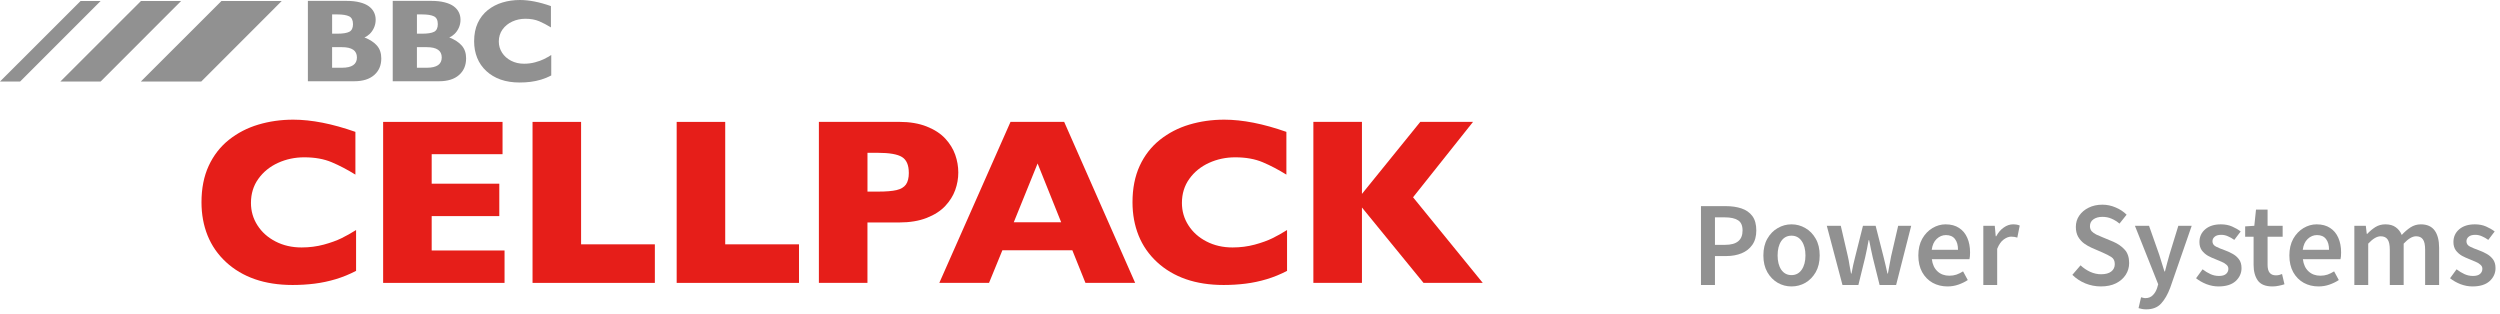 <?xml version="1.0" encoding="UTF-8"?>
<svg xmlns="http://www.w3.org/2000/svg" width="311" height="39" viewBox="0 0 311 39" fill="none">
  <path d="M44.305 33.691C43.475 34.123 42.628 34.471 41.76 34.731C40.892 34.991 40.019 35.175 39.136 35.286C38.254 35.397 37.343 35.452 36.399 35.452C34.655 35.452 33.091 35.21 31.709 34.731C30.328 34.249 29.127 33.539 28.11 32.598C27.093 31.657 26.334 30.558 25.825 29.302C25.32 28.046 25.065 26.664 25.065 25.162C25.065 23.438 25.363 21.928 25.962 20.63C26.561 19.333 27.397 18.258 28.469 17.399C29.544 16.543 30.766 15.909 32.139 15.5C33.512 15.091 34.959 14.886 36.481 14.886C38.754 14.886 41.331 15.392 44.212 16.405V21.723C43.218 21.107 42.239 20.592 41.269 20.183C40.302 19.774 39.163 19.57 37.851 19.57C36.685 19.57 35.595 19.801 34.584 20.262C33.574 20.724 32.758 21.384 32.142 22.243C31.525 23.099 31.219 24.101 31.219 25.25C31.219 26.261 31.488 27.19 32.028 28.031C32.569 28.876 33.316 29.545 34.275 30.038C35.233 30.535 36.314 30.783 37.518 30.783C38.491 30.783 39.411 30.664 40.279 30.43C41.147 30.193 41.874 29.93 42.467 29.641C43.06 29.352 43.668 29.01 44.296 28.616V33.688L44.305 33.691Z" fill="#E61E19"></path>
  <path d="M62.765 35.192H47.662V15.164H62.516V19.181H53.701V22.851H62.113V26.883H53.701V31.16H62.765V35.192Z" fill="#E61E19"></path>
  <path d="M81.464 35.192H66.248V15.164H72.287V30.395H81.464V35.192Z" fill="#E61E19"></path>
  <path d="M99.395 35.192H84.178V15.164H90.217V30.395H99.395V35.192Z" fill="#E61E19"></path>
  <path d="M113.056 21.492C113.056 20.537 112.773 19.885 112.212 19.535C111.648 19.184 110.64 19.009 109.185 19.009H107.914V23.835H109.214C110.217 23.835 110.988 23.774 111.525 23.648C112.066 23.523 112.455 23.292 112.697 22.956C112.937 22.62 113.059 22.132 113.059 21.495L113.056 21.492ZM119.212 21.463C119.212 22.205 119.084 22.93 118.83 23.637C118.576 24.344 118.164 25.007 117.594 25.618C117.024 26.228 116.256 26.725 115.289 27.105C114.322 27.485 113.182 27.674 111.87 27.674H107.911V35.189H101.869V15.161H111.87C113.179 15.161 114.319 15.354 115.289 15.739C116.256 16.125 117.024 16.627 117.594 17.241C118.161 17.857 118.572 18.526 118.83 19.251C119.084 19.976 119.212 20.712 119.212 21.463Z" fill="#E61E19"></path>
  <path d="M132.01 27.648L129.077 20.335L126.114 27.648H132.01ZM141.216 35.192H135.031L133.397 31.131H124.697L123.034 35.192H116.85L125.707 15.164H132.384L141.214 35.192H141.216Z" fill="#E61E19"></path>
  <path d="M160.123 33.691C159.293 34.123 158.446 34.471 157.578 34.731C156.711 34.991 155.837 35.175 154.954 35.286C154.073 35.397 153.16 35.452 152.217 35.452C150.473 35.452 148.91 35.21 147.527 34.731C146.146 34.249 144.945 33.539 143.928 32.598C142.912 31.657 142.149 30.558 141.643 29.302C141.138 28.046 140.883 26.664 140.883 25.162C140.883 23.438 141.182 21.928 141.777 20.63C142.376 19.333 143.212 18.258 144.284 17.399C145.36 16.543 146.582 15.909 147.954 15.5C149.327 15.091 150.774 14.886 152.296 14.886C154.569 14.886 157.146 15.392 160.027 16.405V21.723C159.033 21.107 158.055 20.592 157.085 20.183C156.117 19.774 154.978 19.57 153.666 19.57C152.501 19.57 151.411 19.801 150.4 20.262C149.389 20.724 148.573 21.384 147.957 22.243C147.34 23.099 147.031 24.101 147.031 25.25C147.031 26.261 147.3 27.19 147.84 28.031C148.381 28.876 149.128 29.545 150.087 30.038C151.046 30.535 152.127 30.783 153.33 30.783C154.303 30.783 155.223 30.664 156.091 30.43C156.959 30.193 157.69 29.93 158.279 29.641C158.872 29.352 159.48 29.01 160.109 28.616V33.688L160.123 33.691Z" fill="#E61E19"></path>
  <path d="M184.456 35.192H177.087L169.426 25.813V35.192H163.383V15.164H169.426V24.122L176.681 15.164H183.243L175.783 24.542L184.456 35.192Z" fill="#E61E19"></path>
  <path d="M10.022 0.128L0 10.141H2.504L12.514 0.128H10.022Z" fill="#919191"></path>
  <path d="M17.53 0.128L7.509 10.141H12.52L22.527 0.128H17.53Z" fill="#919191"></path>
  <path d="M27.544 0.128L17.522 10.141H25.037L35.044 0.128H27.544Z" fill="#919191"></path>
  <path d="M44.402 7.15C44.402 6.294 43.782 5.867 42.541 5.867H41.313V8.427H42.541C43.782 8.427 44.402 8 44.402 7.15ZM43.911 2.989C43.911 2.51 43.753 2.189 43.435 2.031C43.116 1.873 42.623 1.794 41.95 1.794H41.316V4.19H41.965C42.652 4.19 43.148 4.111 43.455 3.953C43.759 3.796 43.914 3.474 43.914 2.995L43.911 2.989ZM47.432 7.273C47.432 8.134 47.137 8.821 46.549 9.335C45.959 9.85 45.135 10.107 44.078 10.107H38.301V0.111H43.134C43.759 0.111 44.303 0.173 44.767 0.293C45.232 0.412 45.606 0.576 45.889 0.786C46.172 0.997 46.386 1.242 46.523 1.525C46.663 1.809 46.733 2.119 46.733 2.455C46.733 2.82 46.66 3.159 46.517 3.468C46.374 3.778 46.193 4.032 45.98 4.234C45.766 4.433 45.55 4.573 45.334 4.655C46.017 4.923 46.538 5.265 46.894 5.674C47.253 6.086 47.432 6.618 47.432 7.273Z" fill="#919191"></path>
  <path d="M54.952 7.15C54.952 6.294 54.333 5.867 53.091 5.867H51.864V8.427H53.091C54.333 8.427 54.952 8 54.952 7.15ZM54.461 2.989C54.461 2.51 54.304 2.189 53.985 2.031C53.667 1.873 53.173 1.794 52.501 1.794H51.867V4.19H52.516C53.202 4.19 53.699 4.111 54.006 3.953C54.309 3.796 54.464 3.474 54.464 2.995L54.461 2.989ZM57.982 7.273C57.982 8.134 57.687 8.821 57.1 9.335C56.51 9.85 55.686 10.107 54.631 10.107H48.855V0.111H53.687C54.312 0.111 54.856 0.173 55.32 0.293C55.785 0.412 56.159 0.576 56.442 0.786C56.726 0.997 56.939 1.242 57.076 1.525C57.217 1.809 57.287 2.119 57.287 2.455C57.287 2.82 57.214 3.159 57.071 3.468C56.927 3.778 56.746 4.032 56.533 4.234C56.32 4.433 56.103 4.573 55.887 4.655C56.571 4.923 57.091 5.265 57.447 5.674C57.807 6.086 57.985 6.618 57.985 7.273H57.982Z" fill="#919191"></path>
  <path d="M68.582 9.385C68.17 9.601 67.746 9.773 67.314 9.905C66.881 10.033 66.446 10.127 66.005 10.182C65.564 10.238 65.108 10.264 64.637 10.264C63.767 10.264 62.987 10.144 62.297 9.905C61.608 9.665 61.009 9.309 60.5 8.841C59.992 8.371 59.612 7.824 59.361 7.196C59.109 6.568 58.981 5.881 58.981 5.131C58.981 4.269 59.13 3.515 59.428 2.869C59.726 2.223 60.144 1.686 60.678 1.256C61.216 0.83 61.827 0.511 62.51 0.307C63.194 0.102 63.919 0 64.678 0C65.812 0 67.1 0.251 68.535 0.757V3.41C68.041 3.103 67.55 2.846 67.068 2.641C66.586 2.437 66.016 2.334 65.362 2.334C64.781 2.334 64.237 2.448 63.732 2.679C63.226 2.91 62.82 3.24 62.513 3.667C62.206 4.096 62.052 4.596 62.052 5.166C62.052 5.671 62.186 6.133 62.455 6.553C62.724 6.974 63.098 7.307 63.577 7.556C64.056 7.804 64.594 7.927 65.195 7.927C65.68 7.927 66.139 7.868 66.572 7.748C67.004 7.632 67.369 7.5 67.664 7.354C67.959 7.211 68.263 7.038 68.576 6.843V9.373L68.582 9.385Z" fill="#919191"></path>
  <path d="M307.577 35.633C307.077 35.633 306.577 35.538 306.077 35.348C305.577 35.148 305.147 34.903 304.787 34.613L305.597 33.503C305.927 33.753 306.257 33.953 306.587 34.103C306.917 34.253 307.267 34.328 307.637 34.328C308.037 34.328 308.332 34.243 308.522 34.073C308.712 33.903 308.807 33.693 308.807 33.443C308.807 33.233 308.727 33.063 308.567 32.933C308.417 32.793 308.222 32.673 307.982 32.573C307.742 32.463 307.492 32.358 307.232 32.258C306.912 32.138 306.592 31.993 306.272 31.823C305.962 31.643 305.707 31.418 305.507 31.148C305.307 30.868 305.207 30.523 305.207 30.113C305.207 29.463 305.447 28.933 305.927 28.523C306.407 28.113 307.057 27.908 307.877 27.908C308.397 27.908 308.862 27.998 309.272 28.178C309.682 28.358 310.037 28.563 310.337 28.793L309.542 29.843C309.282 29.653 309.017 29.503 308.747 29.393C308.487 29.273 308.212 29.213 307.922 29.213C307.552 29.213 307.277 29.293 307.097 29.453C306.917 29.603 306.827 29.793 306.827 30.023C306.827 30.313 306.977 30.533 307.277 30.683C307.577 30.833 307.927 30.978 308.327 31.118C308.667 31.238 308.997 31.388 309.317 31.568C309.637 31.738 309.902 31.963 310.112 32.243C310.332 32.523 310.442 32.893 310.442 33.353C310.442 33.983 310.197 34.523 309.707 34.973C309.217 35.413 308.507 35.633 307.577 35.633Z" fill="#919191"></path>
  <path d="M292.881 35.453V28.088H294.306L294.426 29.093H294.486C294.796 28.763 295.131 28.483 295.491 28.253C295.861 28.023 296.276 27.908 296.736 27.908C297.276 27.908 297.706 28.028 298.026 28.268C298.356 28.498 298.606 28.818 298.776 29.228C299.126 28.848 299.491 28.533 299.871 28.283C300.261 28.033 300.686 27.908 301.146 27.908C301.926 27.908 302.501 28.163 302.871 28.673C303.241 29.183 303.426 29.903 303.426 30.833V35.453H301.686V31.058C301.686 30.448 301.591 30.018 301.401 29.768C301.221 29.518 300.941 29.393 300.561 29.393C300.101 29.393 299.586 29.698 299.016 30.308V35.453H297.291V31.058C297.291 30.448 297.196 30.018 297.006 29.768C296.826 29.518 296.541 29.393 296.151 29.393C295.691 29.393 295.176 29.698 294.606 30.308V35.453H292.881Z" fill="#919191"></path>
  <path d="M288.428 35.633C287.748 35.633 287.133 35.483 286.583 35.183C286.033 34.873 285.598 34.433 285.278 33.863C284.958 33.283 284.798 32.588 284.798 31.778C284.798 30.978 284.958 30.288 285.278 29.708C285.608 29.128 286.033 28.683 286.553 28.373C287.073 28.063 287.618 27.908 288.188 27.908C288.858 27.908 289.418 28.058 289.868 28.358C290.318 28.648 290.658 29.058 290.888 29.588C291.118 30.108 291.233 30.713 291.233 31.403C291.233 31.763 291.208 32.043 291.158 32.243H286.478C286.558 32.893 286.793 33.398 287.183 33.758C287.573 34.118 288.063 34.298 288.653 34.298C288.973 34.298 289.268 34.253 289.538 34.163C289.818 34.063 290.093 33.928 290.363 33.758L290.948 34.838C290.598 35.068 290.208 35.258 289.778 35.408C289.348 35.558 288.898 35.633 288.428 35.633ZM286.463 31.073H289.733C289.733 30.503 289.608 30.058 289.358 29.738C289.108 29.408 288.733 29.243 288.233 29.243C287.803 29.243 287.418 29.403 287.078 29.723C286.748 30.033 286.543 30.483 286.463 31.073Z" fill="#919191"></path>
  <path d="M282.687 35.633C281.837 35.633 281.232 35.388 280.872 34.898C280.522 34.398 280.347 33.753 280.347 32.963V29.453H279.297V28.163L280.437 28.088L280.647 26.078H282.087V28.088H283.962V29.453H282.087V32.963C282.087 33.823 282.432 34.253 283.122 34.253C283.252 34.253 283.387 34.238 283.527 34.208C283.667 34.168 283.787 34.128 283.887 34.088L284.187 35.363C283.987 35.433 283.757 35.493 283.497 35.543C283.247 35.603 282.977 35.633 282.687 35.633Z" fill="#919191"></path>
  <path d="M275.98 35.633C275.48 35.633 274.98 35.538 274.48 35.348C273.98 35.148 273.55 34.903 273.19 34.613L274 33.503C274.33 33.753 274.66 33.953 274.99 34.103C275.32 34.253 275.67 34.328 276.04 34.328C276.44 34.328 276.735 34.243 276.925 34.073C277.115 33.903 277.21 33.693 277.21 33.443C277.21 33.233 277.13 33.063 276.97 32.933C276.82 32.793 276.625 32.673 276.385 32.573C276.145 32.463 275.895 32.358 275.635 32.258C275.315 32.138 274.995 31.993 274.675 31.823C274.365 31.643 274.11 31.418 273.91 31.148C273.71 30.868 273.61 30.523 273.61 30.113C273.61 29.463 273.85 28.933 274.33 28.523C274.81 28.113 275.46 27.908 276.28 27.908C276.8 27.908 277.265 27.998 277.675 28.178C278.085 28.358 278.44 28.563 278.74 28.793L277.945 29.843C277.685 29.653 277.42 29.503 277.15 29.393C276.89 29.273 276.615 29.213 276.325 29.213C275.955 29.213 275.68 29.293 275.5 29.453C275.32 29.603 275.23 29.793 275.23 30.023C275.23 30.313 275.38 30.533 275.68 30.683C275.98 30.833 276.33 30.978 276.73 31.118C277.07 31.238 277.4 31.388 277.72 31.568C278.04 31.738 278.305 31.963 278.515 32.243C278.735 32.523 278.845 32.893 278.845 33.353C278.845 33.983 278.6 34.523 278.11 34.973C277.62 35.413 276.91 35.633 275.98 35.633Z" fill="#919191"></path>
  <path d="M266.994 38.482C266.794 38.482 266.619 38.467 266.469 38.437C266.319 38.407 266.174 38.372 266.034 38.332L266.349 36.982C266.419 37.002 266.499 37.022 266.589 37.042C266.689 37.072 266.784 37.087 266.874 37.087C267.264 37.087 267.574 36.967 267.804 36.727C268.044 36.497 268.224 36.197 268.344 35.827L268.479 35.362L265.584 28.087H267.339L268.614 31.702C268.724 32.022 268.829 32.362 268.929 32.722C269.039 33.072 269.149 33.422 269.259 33.772H269.319C269.409 33.432 269.499 33.087 269.589 32.737C269.689 32.377 269.784 32.032 269.874 31.702L270.984 28.087H272.649L269.979 35.782C269.669 36.612 269.294 37.267 268.854 37.747C268.414 38.237 267.794 38.482 266.994 38.482Z" fill="#919191"></path>
  <path d="M261.34 35.632C260.68 35.632 260.04 35.507 259.42 35.257C258.81 35.007 258.27 34.652 257.8 34.192L258.82 33.007C259.17 33.337 259.57 33.607 260.02 33.817C260.47 34.017 260.92 34.117 261.37 34.117C261.93 34.117 262.355 34.002 262.645 33.772C262.935 33.542 263.08 33.237 263.08 32.857C263.08 32.447 262.935 32.152 262.645 31.972C262.365 31.792 262.005 31.607 261.565 31.417L260.215 30.832C259.895 30.692 259.58 30.512 259.27 30.292C258.97 30.072 258.72 29.792 258.52 29.452C258.33 29.112 258.235 28.702 258.235 28.222C258.235 27.702 258.375 27.237 258.655 26.827C258.945 26.407 259.335 26.077 259.825 25.837C260.325 25.587 260.895 25.462 261.535 25.462C262.105 25.462 262.655 25.577 263.185 25.807C263.715 26.027 264.17 26.327 264.55 26.707L263.665 27.817C263.355 27.557 263.025 27.352 262.675 27.202C262.335 27.052 261.955 26.977 261.535 26.977C261.075 26.977 260.7 27.082 260.41 27.292C260.13 27.492 259.99 27.772 259.99 28.132C259.99 28.382 260.06 28.592 260.2 28.762C260.35 28.922 260.545 29.062 260.785 29.182C261.025 29.292 261.28 29.402 261.55 29.512L262.885 30.067C263.465 30.317 263.94 30.647 264.31 31.057C264.68 31.457 264.865 32.012 264.865 32.722C264.865 33.252 264.725 33.737 264.445 34.177C264.165 34.617 263.76 34.972 263.23 35.242C262.71 35.502 262.08 35.632 261.34 35.632Z" fill="#919191"></path>
  <path d="M246.724 35.453V28.088H248.149L248.269 29.393H248.329C248.589 28.913 248.904 28.548 249.274 28.298C249.644 28.038 250.024 27.908 250.414 27.908C250.764 27.908 251.044 27.958 251.254 28.058L250.954 29.558C250.824 29.518 250.704 29.488 250.594 29.468C250.484 29.448 250.349 29.438 250.189 29.438C249.899 29.438 249.594 29.553 249.274 29.783C248.954 30.003 248.679 30.393 248.449 30.953V35.453H246.724Z" fill="#919191"></path>
  <path d="M242.271 35.633C241.591 35.633 240.976 35.483 240.426 35.183C239.876 34.873 239.441 34.433 239.121 33.863C238.801 33.283 238.641 32.588 238.641 31.778C238.641 30.978 238.801 30.288 239.121 29.708C239.451 29.128 239.876 28.683 240.396 28.373C240.916 28.063 241.461 27.908 242.031 27.908C242.701 27.908 243.261 28.058 243.711 28.358C244.161 28.648 244.501 29.058 244.731 29.588C244.961 30.108 245.076 30.713 245.076 31.403C245.076 31.763 245.051 32.043 245.001 32.243H240.321C240.401 32.893 240.636 33.398 241.026 33.758C241.416 34.118 241.906 34.298 242.496 34.298C242.816 34.298 243.111 34.253 243.381 34.163C243.661 34.063 243.936 33.928 244.206 33.758L244.791 34.838C244.441 35.068 244.051 35.258 243.621 35.408C243.191 35.558 242.741 35.633 242.271 35.633ZM240.306 31.073H243.576C243.576 30.503 243.451 30.058 243.201 29.738C242.951 29.408 242.576 29.243 242.076 29.243C241.646 29.243 241.261 29.403 240.921 29.723C240.591 30.033 240.386 30.483 240.306 31.073Z" fill="#919191"></path>
  <path d="M229.203 35.452L227.253 28.087H228.993L229.878 31.912C229.958 32.262 230.023 32.612 230.073 32.962C230.133 33.312 230.198 33.667 230.268 34.027H230.328C230.398 33.667 230.468 33.312 230.538 32.962C230.618 32.602 230.703 32.252 230.793 31.912L231.753 28.087H233.328L234.303 31.912C234.393 32.262 234.478 32.612 234.558 32.962C234.638 33.312 234.718 33.667 234.798 34.027H234.858C234.928 33.667 234.993 33.312 235.053 32.962C235.113 32.612 235.178 32.262 235.248 31.912L236.133 28.087H237.753L235.878 35.452H233.823L232.968 32.017C232.888 31.667 232.813 31.322 232.743 30.982C232.673 30.632 232.598 30.262 232.518 29.872H232.458C232.388 30.262 232.318 30.632 232.248 30.982C232.178 31.332 232.103 31.682 232.023 32.032L231.183 35.452H229.203Z" fill="#919191"></path>
  <path d="M222.859 35.633C222.249 35.633 221.679 35.483 221.149 35.183C220.619 34.873 220.189 34.433 219.859 33.863C219.529 33.283 219.364 32.588 219.364 31.778C219.364 30.958 219.529 30.263 219.859 29.693C220.189 29.113 220.619 28.673 221.149 28.373C221.679 28.063 222.249 27.908 222.859 27.908C223.479 27.908 224.054 28.063 224.584 28.373C225.114 28.673 225.544 29.113 225.874 29.693C226.204 30.263 226.369 30.958 226.369 31.778C226.369 32.588 226.204 33.283 225.874 33.863C225.544 34.433 225.114 34.873 224.584 35.183C224.054 35.483 223.479 35.633 222.859 35.633ZM222.859 34.223C223.399 34.223 223.824 33.998 224.134 33.548C224.444 33.098 224.599 32.508 224.599 31.778C224.599 31.038 224.444 30.443 224.134 29.993C223.824 29.543 223.399 29.318 222.859 29.318C222.319 29.318 221.894 29.543 221.584 29.993C221.284 30.443 221.134 31.038 221.134 31.778C221.134 32.508 221.284 33.098 221.584 33.548C221.894 33.998 222.319 34.223 222.859 34.223Z" fill="#919191"></path>
  <path d="M211.6 35.453V25.643H214.69C215.42 25.643 216.07 25.738 216.64 25.928C217.21 26.118 217.66 26.433 217.99 26.873C218.32 27.313 218.485 27.913 218.485 28.673C218.485 29.393 218.32 29.988 217.99 30.458C217.66 30.928 217.215 31.278 216.655 31.508C216.095 31.738 215.46 31.853 214.75 31.853H213.34V35.453H211.6ZM213.34 30.458H214.615C216.055 30.458 216.775 29.863 216.775 28.673C216.775 28.053 216.585 27.628 216.205 27.398C215.835 27.158 215.285 27.038 214.555 27.038H213.34V30.458Z" fill="#919191"></path>
</svg>
